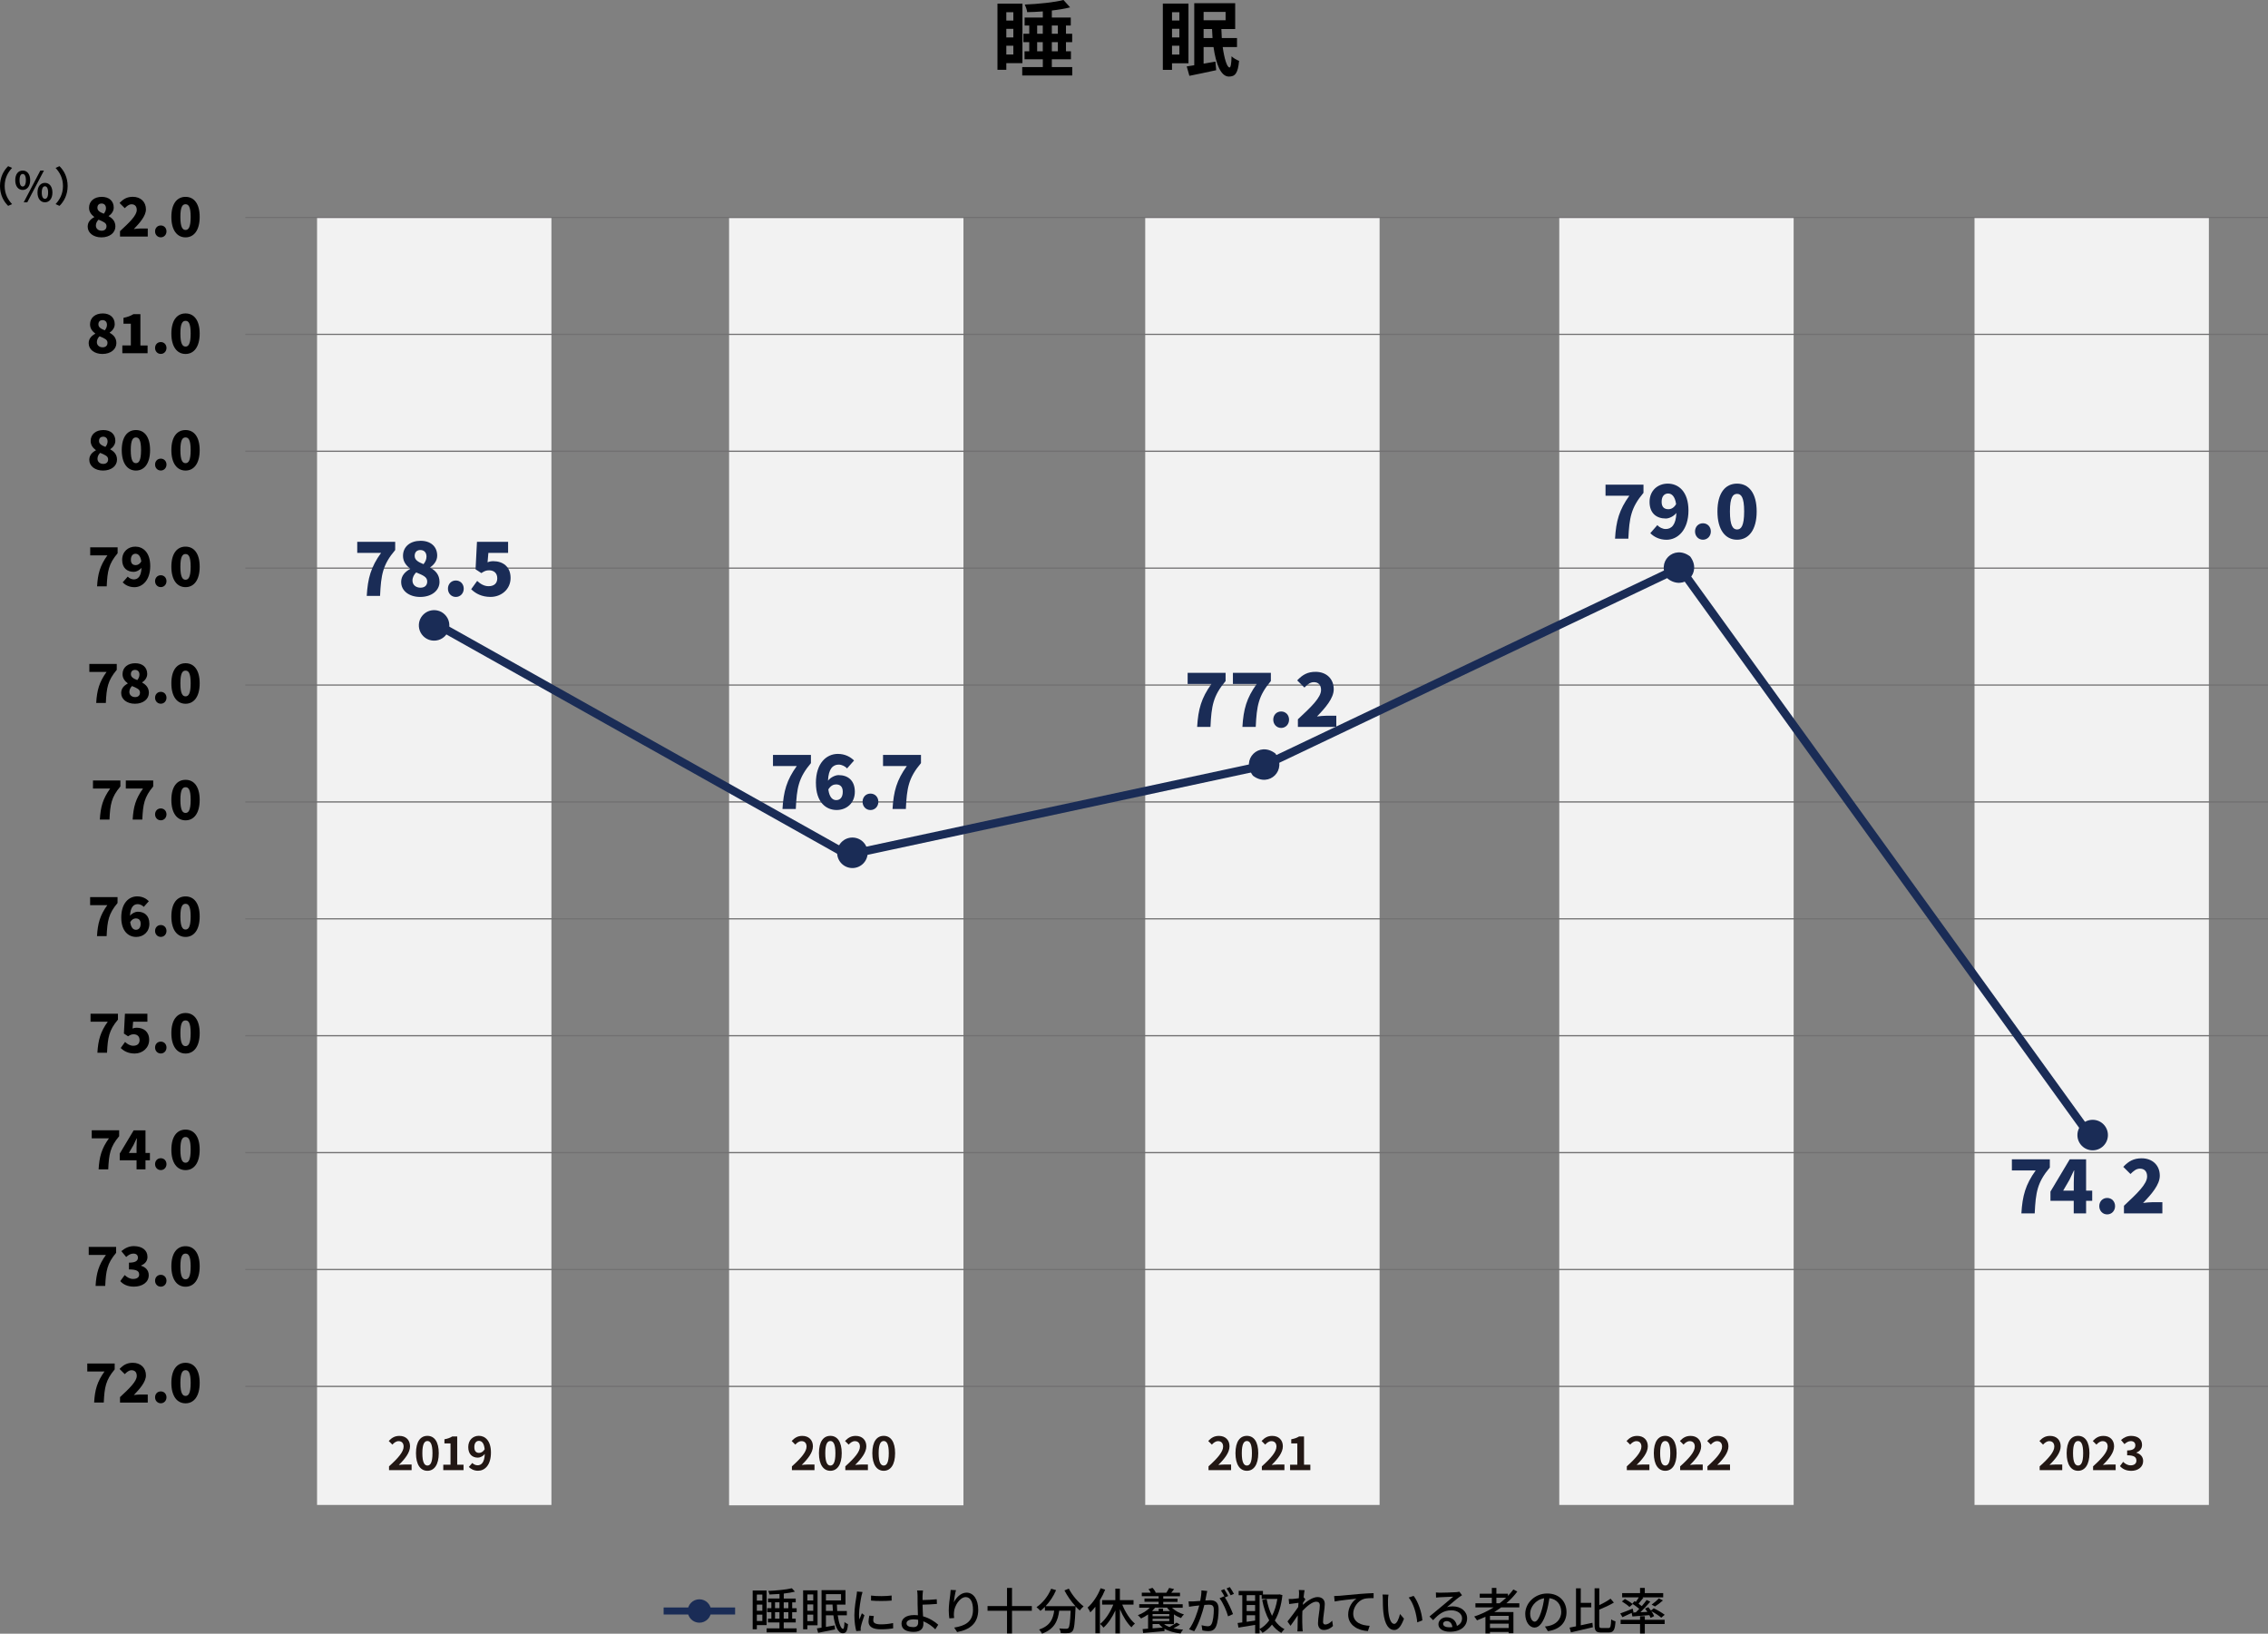 <?xml version="1.0" encoding="UTF-8"?><svg id="_レイヤー_2" xmlns="http://www.w3.org/2000/svg" viewBox="0 0 548.59 395.13"><rect x="0" y="0" width="548.59" height="395.13" fill="#808080" stroke="none"/><defs><style>.cls-1{stroke:#1a2c56;stroke-linecap:round;stroke-width:2px;}.cls-1,.cls-2{fill:none;stroke-linejoin:round;}.cls-3{fill:#1a2c56;}.cls-4{fill:#221714;}.cls-5{fill:#f2f2f2;}.cls-2{stroke:#717071;stroke-width:.3px;}</style></defs><g id="_レイヤー_1-2"><rect class="cls-5" x="477.6" y="52.59" width="56.69" height="311.4"/><rect class="cls-5" x="76.69" y="52.59" width="56.69" height="311.4"/><rect class="cls-5" x="176.35" y="52.68" width="56.69" height="311.4"/><rect class="cls-5" x="277.01" y="52.59" width="56.69" height="311.4"/><rect class="cls-5" x="377.16" y="52.59" width="56.69" height="311.4"/><line class="cls-2" x1="59.34" y1="335.32" x2="548.59" y2="335.32"/><line class="cls-2" x1="59.34" y1="307.05" x2="548.59" y2="307.05"/><line class="cls-2" x1="59.34" y1="278.78" x2="548.59" y2="278.78"/><line class="cls-2" x1="59.34" y1="250.5" x2="548.59" y2="250.5"/><line class="cls-2" x1="59.34" y1="222.23" x2="548.59" y2="222.23"/><line class="cls-2" x1="59.34" y1="193.96" x2="548.59" y2="193.96"/><line class="cls-2" x1="59.34" y1="165.69" x2="548.59" y2="165.69"/><line class="cls-2" x1="59.34" y1="137.41" x2="548.59" y2="137.41"/><line class="cls-2" x1="59.34" y1="109.14" x2="548.59" y2="109.14"/><line class="cls-2" x1="59.34" y1="80.87" x2="548.59" y2="80.87"/><line class="cls-2" x1="59.34" y1="52.59" x2="548.59" y2="52.59"/><path class="cls-3" d="M108.62,150.54c.49,2.6-1.74,4.83-4.34,4.34-1.44-.27-2.62-1.45-2.9-2.9-.49-2.6,1.74-4.83,4.34-4.34,1.44.27,2.62,1.45,2.9,2.9Z"/><circle class="cls-3" cx="206.18" cy="206.26" r="3.69"/><circle class="cls-3" cx="506.18" cy="274.53" r="3.69"/><path class="cls-3" d="M408.81,134.58c3,3.94-1.45,8.4-5.4,5.4-3-3.94,1.45-8.4,5.4-5.4Z"/><path class="cls-3" d="M308.47,182.22c3,3.94-1.45,8.4-5.4,5.4-3-3.94,1.45-8.4,5.4-5.4Z"/><path class="cls-1" d="M305.77,185.13l100.51-47.85,99.66,137.99M206.47,206.46l99.31-21.33M106.46,151.46l98.02,55"/></g><g id="_レイヤー_2-2"><path class="cls-4" d="M94.11,354.64c2.21-1.98,3.52-3.51,3.52-4.76,0-.83-.45-1.32-1.22-1.32-.59,0-1.09.38-1.5.84l-.88-.88c.75-.79,1.47-1.23,2.59-1.23,1.54,0,2.56.99,2.56,2.51s-1.22,3.06-2.71,4.51c.41-.04.95-.09,1.32-.09h1.77v1.36h-5.46v-.94Z"/><path class="cls-4" d="M100.62,351.47c0-2.82,1.1-4.19,2.76-4.19s2.75,1.39,2.75,4.19-1.1,4.26-2.75,4.26-2.76-1.45-2.76-4.26ZM104.61,351.47c0-2.28-.53-2.94-1.22-2.94s-1.23.66-1.23,2.94.53,2.99,1.23,2.99,1.22-.7,1.22-2.99Z"/><path class="cls-4" d="M107.22,354.26h1.75v-5.15h-1.47v-1c.81-.15,1.38-.36,1.89-.68h1.2v6.83h1.53v1.31h-4.9v-1.31Z"/><path class="cls-4" d="M114.23,353.83c.3.32.8.57,1.29.57.91,0,1.67-.69,1.74-2.74-.42.55-1.11.89-1.67.89-1.35,0-2.33-.84-2.33-2.56s1.17-2.72,2.56-2.72c1.54,0,2.93,1.21,2.93,4.04,0,3.08-1.51,4.41-3.12,4.41-1.01,0-1.75-.43-2.23-.92l.85-.97ZM117.23,350.53c-.14-1.49-.7-2.04-1.4-2.04-.61,0-1.1.5-1.1,1.5s.45,1.41,1.16,1.41c.44,0,.95-.24,1.34-.87Z"/><path class="cls-4" d="M191.57,354.64c2.21-1.98,3.52-3.51,3.52-4.76,0-.83-.45-1.32-1.22-1.32-.59,0-1.09.38-1.5.84l-.88-.88c.75-.79,1.47-1.23,2.58-1.23,1.54,0,2.56.99,2.56,2.51s-1.22,3.06-2.71,4.51c.41-.04.95-.09,1.32-.09h1.77v1.36h-5.46v-.94Z"/><path class="cls-4" d="M198.09,351.47c0-2.82,1.1-4.19,2.76-4.19s2.75,1.39,2.75,4.19-1.1,4.26-2.75,4.26-2.76-1.45-2.76-4.26ZM202.07,351.47c0-2.28-.53-2.94-1.22-2.94s-1.23.66-1.23,2.94.53,2.99,1.23,2.99,1.22-.7,1.22-2.99Z"/><path class="cls-4" d="M204.48,354.64c2.21-1.98,3.52-3.51,3.52-4.76,0-.83-.45-1.32-1.22-1.32-.59,0-1.09.38-1.5.84l-.88-.88c.75-.79,1.47-1.23,2.59-1.23,1.54,0,2.56.99,2.56,2.51s-1.22,3.06-2.71,4.51c.41-.04.95-.09,1.32-.09h1.77v1.36h-5.46v-.94Z"/><path class="cls-4" d="M211,351.47c0-2.82,1.1-4.19,2.76-4.19s2.75,1.39,2.75,4.19-1.1,4.26-2.75,4.26-2.76-1.45-2.76-4.26ZM214.98,351.47c0-2.28-.53-2.94-1.22-2.94s-1.23.66-1.23,2.94.53,2.99,1.23,2.99,1.22-.7,1.22-2.99Z"/><path class="cls-4" d="M393.51,354.64c2.21-1.98,3.52-3.51,3.52-4.76,0-.83-.45-1.32-1.22-1.32-.59,0-1.09.38-1.5.84l-.88-.88c.75-.79,1.47-1.23,2.59-1.23,1.54,0,2.56.99,2.56,2.51s-1.22,3.06-2.71,4.51c.41-.04.95-.09,1.32-.09h1.77v1.36h-5.46v-.94Z"/><path class="cls-4" d="M400.03,351.47c0-2.82,1.1-4.19,2.76-4.19s2.75,1.39,2.75,4.19-1.1,4.26-2.75,4.26-2.76-1.45-2.76-4.26ZM404.01,351.47c0-2.28-.53-2.94-1.22-2.94s-1.23.66-1.23,2.94.53,2.99,1.23,2.99,1.22-.7,1.22-2.99Z"/><path class="cls-4" d="M406.42,354.64c2.21-1.98,3.52-3.51,3.52-4.76,0-.83-.45-1.32-1.22-1.32-.59,0-1.09.38-1.5.84l-.88-.88c.75-.79,1.47-1.23,2.58-1.23,1.54,0,2.56.99,2.56,2.51s-1.22,3.06-2.71,4.51c.41-.04.95-.09,1.32-.09h1.77v1.36h-5.46v-.94Z"/><path class="cls-4" d="M413.02,354.64c2.21-1.98,3.52-3.51,3.52-4.76,0-.83-.45-1.32-1.22-1.32-.59,0-1.09.38-1.5.84l-.88-.88c.75-.79,1.47-1.23,2.58-1.23,1.54,0,2.56.99,2.56,2.51s-1.22,3.06-2.71,4.51c.41-.04.95-.09,1.32-.09h1.77v1.36h-5.46v-.94Z"/><path class="cls-4" d="M493.38,354.64c2.21-1.98,3.52-3.51,3.52-4.76,0-.83-.45-1.32-1.22-1.32-.59,0-1.09.38-1.5.84l-.88-.88c.75-.79,1.47-1.23,2.58-1.23,1.54,0,2.56.99,2.56,2.51s-1.22,3.06-2.71,4.51c.41-.04.95-.09,1.32-.09h1.77v1.36h-5.46v-.94Z"/><path class="cls-4" d="M499.89,351.47c0-2.82,1.1-4.19,2.76-4.19s2.75,1.39,2.75,4.19-1.1,4.26-2.75,4.26-2.76-1.45-2.76-4.26ZM503.88,351.47c0-2.28-.53-2.94-1.22-2.94s-1.23.66-1.23,2.94.53,2.99,1.23,2.99,1.22-.7,1.22-2.99Z"/><path class="cls-4" d="M506.29,354.64c2.21-1.98,3.52-3.51,3.52-4.76,0-.83-.45-1.32-1.22-1.32-.59,0-1.09.38-1.5.84l-.88-.88c.75-.79,1.47-1.23,2.59-1.23,1.54,0,2.56.99,2.56,2.51s-1.22,3.06-2.71,4.51c.41-.04.95-.09,1.32-.09h1.77v1.36h-5.46v-.94Z"/><path class="cls-4" d="M512.79,354.59l.76-1.02c.48.47,1.08.84,1.82.84.83,0,1.39-.41,1.39-1.13,0-.8-.47-1.3-2.24-1.3v-1.17c1.5,0,1.98-.52,1.98-1.24,0-.64-.4-1.01-1.09-1.02-.58.01-1.06.29-1.54.73l-.83-.99c.7-.62,1.49-1,2.44-1,1.57,0,2.64.77,2.64,2.17,0,.88-.5,1.52-1.36,1.86v.05c.92.25,1.63.94,1.63,2,0,1.5-1.31,2.37-2.86,2.37-1.29,0-2.16-.48-2.73-1.13Z"/><path class="cls-4" d="M292.33,354.64c2.21-1.98,3.52-3.51,3.52-4.76,0-.83-.45-1.32-1.22-1.32-.59,0-1.09.38-1.5.84l-.88-.88c.75-.79,1.47-1.23,2.59-1.23,1.54,0,2.56.99,2.56,2.51s-1.22,3.06-2.71,4.51c.41-.04.95-.09,1.32-.09h1.77v1.36h-5.46v-.94Z"/><path class="cls-4" d="M298.84,351.47c0-2.82,1.1-4.19,2.76-4.19s2.75,1.39,2.75,4.19-1.1,4.26-2.75,4.26-2.76-1.45-2.76-4.26ZM302.82,351.47c0-2.28-.53-2.94-1.22-2.94s-1.23.66-1.23,2.94.53,2.99,1.23,2.99,1.22-.7,1.22-2.99Z"/><path class="cls-4" d="M305.23,354.64c2.21-1.98,3.52-3.51,3.52-4.76,0-.83-.45-1.32-1.22-1.32-.59,0-1.09.38-1.5.84l-.88-.88c.75-.79,1.47-1.23,2.59-1.23,1.54,0,2.56.99,2.56,2.51s-1.22,3.06-2.71,4.51c.41-.04.95-.09,1.32-.09h1.77v1.36h-5.46v-.94Z"/><path class="cls-4" d="M312.05,354.26h1.75v-5.15h-1.47v-1c.81-.15,1.38-.36,1.89-.68h1.2v6.83h1.53v1.31h-4.9v-1.31Z"/><path d="M183.07,393.05v1.01h-1.01v-9.38h3.37v8.37h-2.36ZM183.07,385.66v1.47h1.33v-1.47h-1.33ZM183.07,389.59h1.33v-1.5h-1.33v1.5ZM184.4,392.06v-1.54h-1.33v1.54h1.33ZM191.61,389.93v1.56h.86v.92h-2.9v1.43h3.12v.97h-7.26v-.97h3.11v-1.43h-2.78v-.92h.82v-1.56h-1.01v-.97h1.01v-1.42h-.8v-.92h2.77v-1.1c-.83.06-1.66.11-2.43.13-.04-.24-.16-.63-.29-.86,2.01-.1,4.35-.32,5.7-.65l.75.82c-.77.19-1.7.35-2.7.46v1.21h2.89v.92h-.85v1.42h1.08v.97h-1.08ZM187.47,388.96h1.07v-1.42h-1.07v1.42ZM188.54,391.49v-1.56h-1.07v1.56h1.07ZM189.57,387.55v1.42h1.12v-1.42h-1.12ZM190.69,389.93h-1.12v1.56h1.12v-1.56Z"/><path d="M195.29,393.1v.96h-1.03v-9.42h3.49v8.46h-2.46ZM195.29,385.63v1.47h1.42v-1.47h-1.42ZM195.29,389.59h1.42v-1.54h-1.42v1.54ZM196.71,392.09v-1.56h-1.42v1.56h1.42ZM202.63,390.67c.28,1.96.78,3.3,1.28,3.3.22,0,.31-.55.35-1.68.22.23.59.42.86.53-.14,1.75-.5,2.2-1.29,2.2-1.15-.01-1.91-1.82-2.25-4.34h-1.8v2.81c.67-.12,1.39-.24,2.1-.37l.1.97c-1.43.3-2.94.61-4.08.83l-.31-1.07c.34-.05.71-.11,1.13-.18v-9.07h5.79v3.5h-2.08c.01.53.05,1.04.08,1.54h2.33v1.04h-2.21ZM199.78,385.57v1.52h3.65v-1.52h-3.65ZM201.47,389.62c-.05-.49-.08-1.01-.1-1.54h-1.59v1.54h1.69Z"/><path d="M208.63,385.05c-.08.23-.2.7-.25.91-.2.97-.59,3.2-.59,4.47,0,.42.02.82.08,1.25.18-.48.42-1.06.6-1.49l.62.48c-.32.9-.74,2.17-.85,2.77-.04.16-.07.41-.06.54,0,.12.01.3.02.44l-1.08.07c-.24-.83-.46-2.23-.46-3.84,0-1.78.38-3.79.52-4.74.05-.3.1-.67.11-.98l1.33.11ZM211.37,390.86c-.1.41-.14.73-.14,1.05,0,.54.4.96,1.83.96,1.07,0,1.97-.1,2.96-.31l.02,1.27c-.74.14-1.73.24-3.01.24-2.01,0-2.95-.7-2.95-1.85,0-.47.1-.95.2-1.46l1.08.1ZM215.67,385.9v1.22c-1.36.13-3.6.14-4.98,0v-1.21c1.36.2,3.74.16,4.98-.01Z"/><path d="M226.22,394.06c-.73-.73-1.73-1.46-2.88-1.93.01.25.01.47.01.64,0,1.01-.58,1.92-2.34,1.92-1.66,0-2.95-.54-2.95-2,0-1.15,1-2.07,3.09-2.07.3,0,.59.02.88.05-.04-.94-.08-1.99-.08-2.66,0-.71-.01-1.56-.01-2.06-.01-.5-.05-1.02-.11-1.27h1.43c-.05.29-.08.86-.11,1.27-.01.3,0,.66,0,1.04.95-.01,2.4-.07,3.43-.19l.05,1.13c-1.04.1-2.52.16-3.48.18,0,.75.07,1.85.12,2.82,1.54.43,2.83,1.26,3.67,2.03l-.72,1.13ZM222.08,391.77c-.35-.07-.71-.11-1.08-.11-1.09,0-1.73.37-1.73.96,0,.62.64.92,1.63.92.83,0,1.19-.37,1.19-1.17,0-.16,0-.36-.01-.6Z"/><path d="M231.23,384.62c-.22.74-.44,2.18-.52,2.94.52-1.09,1.67-2.36,3.09-2.36,1.62,0,2.82,1.59,2.82,4.15,0,3.31-2.08,4.83-5.1,5.38l-.72-1.08c2.6-.41,4.55-1.37,4.55-4.31,0-1.85-.61-3.06-1.75-3.06-1.44,0-2.76,2.13-2.85,3.69-.05.4-.04.8.04,1.37l-1.16.08c-.06-.44-.14-1.14-.14-1.92,0-1.12.2-2.75.36-3.83.05-.4.08-.8.1-1.12l1.29.05Z"/><path d="M249.58,389.59h-4.79v5.48h-1.21v-5.48h-4.71v-1.15h4.71v-4.38h1.21v4.38h4.79v1.15Z"/><path d="M258.54,384.24c.77,1.56,2.28,3.32,3.57,4.28-.29.24-.72.68-.94,1-.32-.28-.67-.61-1.01-.98,0,.11,0,.36-.01.47-.16,3.63-.32,5.03-.73,5.49-.28.35-.55.43-.98.49-.41.05-1.14.04-1.86,0-.01-.34-.17-.8-.37-1.13.73.07,1.42.08,1.69.08.24,0,.38-.04.52-.17.28-.29.43-1.42.55-4.2h-2.77c-.3,2.33-1.07,4.43-4.15,5.55-.12-.29-.46-.77-.71-1,2.76-.91,3.39-2.66,3.65-4.56h-2.24v-.92c-.35.36-.72.68-1.09.97-.2-.24-.68-.68-.95-.89,1.49-1.01,2.81-2.65,3.55-4.47l1.19.35c-.62,1.45-1.52,2.79-2.54,3.87h7.22c-1-1.09-1.98-2.48-2.66-3.81l1.08-.43Z"/><path d="M267.32,384.48c-.35.86-.78,1.73-1.27,2.54v8.01h-1.1v-6.42c-.38.5-.8.96-1.22,1.36-.12-.28-.46-.89-.66-1.15,1.27-1.12,2.45-2.87,3.15-4.69l1.1.35ZM271.46,388.11c.72,1.8,1.87,3.6,3.06,4.58-.28.22-.65.6-.84.9-1.07-1.01-2.05-2.64-2.79-4.38v5.85h-1.1v-5.55c-.77,1.67-1.77,3.17-2.87,4.15-.18-.28-.58-.67-.83-.89,1.27-.98,2.46-2.82,3.19-4.67h-2.7v-1.09h3.2v-2.78h1.1v2.78h3.3v1.09h-2.72Z"/><path d="M281.53,392.79c.36.29.82.53,1.34.73.6-.32,1.28-.74,1.72-1.07l.83.48c-.48.31-1.06.62-1.57.88.7.17,1.48.28,2.32.34-.22.22-.48.65-.61.93-1.54-.18-2.87-.54-3.89-1.16v.58c-1.86.19-3.79.36-5.17.47l-.12-.96c.38-.02.83-.06,1.32-.1v-3.43c-.54.38-1.13.71-1.7.97-.17-.2-.54-.62-.77-.8,1.09-.41,2.15-1.04,2.88-1.81h-2.55v-.85h4.69v-.58h-3.42v-.79h3.42v-.56h-4.07v-.85h2.17c-.14-.28-.36-.6-.56-.85l.97-.32c.32.32.65.8.79,1.14l-.1.04h2.67c.22-.34.52-.84.67-1.16l1.21.28c-.23.32-.48.62-.7.89h2.12v.85h-4.05v.56h3.45v.79h-3.45v.58h4.7v.85h-2.58c.74.72,1.8,1.31,2.89,1.61-.24.2-.56.6-.71.88-.6-.22-1.19-.52-1.71-.89v2.36h-2.43ZM279.41,388.83c-.23.29-.47.56-.74.83h1.59v-.59h1.06v.59h1.7c-.28-.26-.52-.54-.72-.83h-2.89ZM278.79,390.91h4.04v-.53h-4.04v.53ZM282.83,392.07v-.55h-4.04v.55h4.04ZM281.25,393.65c-.35-.25-.65-.54-.9-.86h-1.56v1.04l2.46-.18Z"/><path d="M292.01,384.81c-.06.25-.13.55-.18.82-.06.36-.17.94-.28,1.47.48-.04.91-.06,1.19-.06,1.14,0,2.02.48,2.02,2.13,0,1.4-.18,3.29-.67,4.31-.4.8-1.01,1.03-1.83,1.03-.46,0-1.02-.08-1.42-.18l-.2-1.25c.49.14,1.14.25,1.46.25.42,0,.76-.11.97-.56.36-.74.53-2.23.53-3.47,0-1.02-.46-1.19-1.21-1.19-.24,0-.64.02-1.08.06-.43,1.75-1.27,4.47-2.45,6.37l-1.24-.49c1.19-1.58,2.04-4.14,2.46-5.75-.54.06-1.02.11-1.29.14-.31.04-.84.11-1.18.17l-.12-1.29c.41.02.74.01,1.15,0,.38-.01,1.02-.06,1.68-.12.17-.88.29-1.78.29-2.54l1.4.14ZM296.28,386.36c.72,1.08,1.6,3,1.96,4.02l-1.19.56c-.34-1.27-1.24-3.36-2.07-4.37l1.12-.49c.06.08.12.17.19.26-.24-.48-.62-1.2-.96-1.66l.78-.32c.3.43.73,1.19.97,1.66l-.79.34ZM297.67,385.84c-.25-.52-.64-1.2-.98-1.66l.78-.32c.31.44.77,1.2,1,1.64l-.79.34Z"/><path d="M310.19,385.8c-.28,2.58-.91,4.59-1.83,6.14.62.89,1.39,1.61,2.33,2.1-.25.22-.61.64-.77.91-.89-.52-1.63-1.19-2.25-2.01-.65.83-1.43,1.48-2.29,1.99-.16-.26-.46-.65-.7-.86v.98h-1.08v-2.05c-1.45.24-2.93.48-4.04.66l-.2-1.12c.34-.04.71-.1,1.13-.14v-6.58h-.88v-1.03h5.88v.86h3.8l.19-.04.72.19ZM301.54,385.81v1.39h2.05v-1.39h-2.05ZM301.54,389.66h2.05v-1.46h-2.05v1.46ZM303.59,391.96v-1.29h-2.05v1.58l2.05-.29ZM304.67,394c.89-.47,1.67-1.17,2.33-2.09-.78-1.38-1.32-3.05-1.7-4.93l1.08-.22c.28,1.49.7,2.87,1.3,4.05.6-1.14,1.04-2.52,1.29-4.09h-3.8v-.92h-.49v8.19Z"/><path d="M322.41,393.28c-.6.59-1.33.95-2.21.95-.83,0-1.4-.58-1.4-1.63,0-1.31.44-3.17.44-4.29,0-.64-.32-.92-.89-.92-.92,0-2.29,1.12-3.32,2.23-.02.42-.04.83-.04,1.2,0,1.03-.01,1.88.05,2.96.01.22.05.56.07.8h-1.29c.01-.2.04-.59.04-.78.01-1.1.02-1.79.05-3.11-.55.82-1.25,1.85-1.75,2.53l-.74-1.04c.66-.83,1.96-2.54,2.59-3.5.02-.34.05-.68.07-1.02-.55.07-1.54.2-2.25.3l-.12-1.22c.3.01.55,0,.89-.01.37-.02,1-.1,1.56-.18.04-.52.06-.9.06-1.03,0-.3,0-.64-.06-.96l1.4.05c-.06.3-.16.94-.24,1.7l.42.5c-.16.22-.37.55-.56.85-.01.17-.02.32-.04.49.92-.84,2.38-1.88,3.54-1.88s1.76.68,1.76,1.67c0,1.2-.42,3.12-.42,4.33,0,.37.17.64.54.64.53,0,1.14-.35,1.68-.92l.18,1.31Z"/><path d="M323.81,385.98c.88-.07,2.99-.28,5.17-.47,1.27-.1,2.46-.17,3.27-.19v1.2c-.66,0-1.68.01-2.3.18-1.58.47-2.63,2.16-2.63,3.56,0,2.16,2.01,2.88,3.98,2.96l-.43,1.28c-2.33-.12-4.77-1.37-4.77-3.99,0-1.79,1.04-3.23,2.01-3.85-1.04.12-3.96.41-5.28.68l-.13-1.31c.47-.01.88-.04,1.1-.06Z"/><path d="M335.73,386.97c-.01.74,0,1.75.08,2.67.18,1.87.66,3.12,1.45,3.12.6,0,1.12-1.29,1.38-2.39l.96,1.12c-.76,2.04-1.49,2.75-2.36,2.75-1.2,0-2.3-1.15-2.63-4.28-.12-1.04-.13-2.46-.13-3.18,0-.3-.01-.79-.08-1.12l1.45.02c-.06.35-.12.96-.12,1.28ZM344.05,391.91l-1.24.48c-.19-2.04-.88-4.59-2.07-6.01l1.19-.4c1.09,1.38,1.97,3.99,2.12,5.92Z"/><path d="M353.62,385.84c-.24.16-.52.34-.73.49-.61.43-2.05,1.69-2.89,2.39.48-.16.94-.2,1.4-.2,1.99,0,3.47,1.22,3.47,2.88,0,1.91-1.52,3.26-4.19,3.26-1.64,0-2.75-.74-2.75-1.81,0-.88.8-1.69,1.97-1.69,1.48,0,2.33.95,2.5,2.09.8-.36,1.25-1,1.25-1.86,0-1.12-1.13-1.91-2.58-1.91-1.89,0-3.02.89-4.42,2.38l-.88-.89c.92-.76,2.41-2,3.11-2.58.66-.55,2.03-1.69,2.63-2.21-.62.02-2.65.11-3.27.14-.3.02-.61.05-.88.08l-.04-1.24c.3.04.66.06.95.06.62,0,3.31-.07,3.96-.13.41-.05.62-.07.76-.12l.65.86ZM351.31,393.53c-.1-.88-.61-1.45-1.4-1.45-.49,0-.85.29-.85.66,0,.52.61.84,1.42.84.3,0,.58-.01.84-.05Z"/><path d="M363.1,388.77c-.54.41-1.1.77-1.68,1.13h4.65v5.12h-1.15v-.32h-4.52v.37h-1.1v-4.03c-.67.31-1.36.6-2.04.86-.13-.25-.48-.7-.68-.92,1.66-.55,3.25-1.29,4.69-2.21h-4.39v-1h3.97v-1.34h-2.93v-.97h2.93v-1.4h1.1v1.4h2.79v.53c.48-.49.92-1.01,1.31-1.55l.96.5c-.76,1.03-1.66,1.97-2.65,2.83h3.14v1h-4.4ZM364.92,390.82h-4.52v1h4.52v-1ZM364.92,393.75v-1.05h-4.52v1.05h4.52ZM362.73,387.77c.56-.42,1.08-.88,1.57-1.34h-2.35v1.34h.78Z"/><path d="M373.69,393.39c.42-.04.77-.1,1.06-.17,1.52-.35,2.88-1.45,2.88-3.37,0-1.73-1.03-3.08-2.85-3.31-.17,1.07-.38,2.22-.71,3.33-.72,2.42-1.7,3.78-2.89,3.78s-2.25-1.33-2.25-3.31c0-2.64,2.34-4.93,5.31-4.93s4.67,1.99,4.67,4.49-1.59,4.21-4.5,4.62l-.71-1.13ZM372.85,389.62c.3-.94.53-2.02.65-3.06-2.13.35-3.38,2.21-3.38,3.67,0,1.37.61,1.99,1.09,1.99.52,0,1.09-.77,1.64-2.6Z"/><path d="M382.36,393.1c.91-.19,1.88-.41,2.82-.61l.11,1.08c-1.85.44-3.83.9-5.3,1.24l-.34-1.15c.46-.08.98-.19,1.56-.31v-9.19h1.15v3.51h2.54v1.09h-2.54v4.34ZM389.05,393.76c.52,0,.59-.42.67-2.1.28.22.73.41,1.04.49-.12,1.98-.43,2.69-1.62,2.69h-1.85c-1.26,0-1.59-.41-1.59-1.86v-8.83h1.14v4.07c1.03-.48,2.05-1.07,2.73-1.56l.8.95c-1.02.61-2.33,1.21-3.54,1.7v3.68c0,.67.08.77.6.77h1.61Z"/><path d="M394.69,390.1c-.78.37-1.58.74-2.24,1.04l-.54-.91c.76-.25,1.89-.71,3-1.16l.2.84-.2.1.76-.04c.26-.25.55-.54.84-.84-.47-.41-1.14-.9-1.69-1.26l.54-.62c.11.06.2.12.32.19.25-.35.52-.75.72-1.1h-4.03v-1.02h4.33v-1.26h1.15v1.26h4.45v1.02h-5.05l.25.1c-.37.49-.8,1.02-1.16,1.44.28.19.55.4.78.58.44-.52.86-1.03,1.17-1.49l.89.41c-.71.83-1.57,1.77-2.39,2.55l1.69-.08c-.18-.28-.38-.55-.58-.79l.8-.35c.2.25.43.53.64.82l.68-.55c.89.43,2.04,1.1,2.64,1.58l-.83.7c-.5-.46-1.54-1.12-2.4-1.57.3.42.55.85.68,1.19l-.85.42c-.07-.19-.18-.41-.31-.65-1.49.12-2.96.23-4.11.31l-.16-.84ZM397.85,391.76h4.8v1.03h-4.8v2.29h-1.15v-2.29h-4.7v-1.03h4.7v-.86h1.15v.86ZM393.04,386.73c.65.34,1.48.88,1.88,1.26l-.78.67c-.38-.38-1.2-.95-1.83-1.33l.73-.6ZM399.5,388.1c.56-.4,1.32-1.04,1.74-1.51l1,.49c-.6.55-1.34,1.1-1.92,1.46l-.82-.44Z"/><rect class="cls-3" x="160.52" y="388.79" width="17.29" height="1.7"/><circle class="cls-3" cx="169.17" cy="389.64" r="2.83"/><path class="cls-3" d="M92.17,133.73h-5.76v-2.68h9.18v1.98c-3.03,3.58-3.42,6-3.66,11.09h-3.22c.25-4.27,1.01-6.99,3.46-10.39Z"/><path class="cls-3" d="M97.03,140.79c0-1.57.97-2.52,2.2-3.19v-.07c-1.03-.77-1.75-1.73-1.75-3.08,0-2.27,1.78-3.65,4.25-3.65s4.02,1.4,4.02,3.6c0,1.22-.79,2.21-1.69,2.81v.09c1.26.68,2.25,1.69,2.25,3.44,0,2.07-1.87,3.64-4.68,3.64-2.63,0-4.59-1.46-4.59-3.58ZM103.33,140.61c0-1.08-1.04-1.48-2.66-2.16-.52.49-.9,1.21-.9,1.96,0,1.1.88,1.73,1.93,1.73.94,0,1.64-.47,1.64-1.53ZM103.16,134.61c0-.97-.56-1.58-1.49-1.58-.74,0-1.37.43-1.37,1.42s.85,1.48,2.14,2c.47-.59.72-1.19.72-1.84Z"/><path class="cls-3" d="M108.35,142.38c0-1.12.79-1.98,1.91-1.98s1.91.86,1.91,1.98-.81,2-1.91,2-1.91-.88-1.91-2Z"/><path class="cls-3" d="M113.96,142.52l1.46-2.02c.76.72,1.69,1.28,2.75,1.28,1.3,0,2.11-.65,2.11-1.91s-.81-1.93-1.96-1.93c-.74,0-1.1.16-1.89.67l-1.4-.92.34-6.64h7.53v2.68h-4.77l-.2,2.27c.49-.2.88-.27,1.39-.27,2.27,0,4.18,1.28,4.18,4.05s-2.27,4.59-4.84,4.59c-2.14,0-3.62-.81-4.68-1.85Z"/><path class="cls-3" d="M394.11,119.9h-5.76v-2.68h9.18v1.98c-3.02,3.58-3.42,6-3.66,11.09h-3.22c.25-4.27,1.01-6.99,3.46-10.39Z"/><path class="cls-3" d="M399.19,128.94l1.69-1.93c.43.5,1.26.94,2.02.94,1.39,0,2.47-.97,2.59-3.89-.68.86-1.8,1.35-2.56,1.35-2.25,0-3.93-1.26-3.93-4.03s2.02-4.41,4.41-4.41c2.54,0,5,1.87,5,6.52s-2.56,7.06-5.31,7.06c-1.78,0-3.1-.76-3.92-1.6ZM403.57,123.16c.65,0,1.37-.36,1.85-1.24-.29-1.98-1.12-2.56-1.93-2.56s-1.57.56-1.57,2.02c0,1.35.72,1.78,1.64,1.78Z"/><path class="cls-3" d="M410,128.54c0-1.12.79-1.98,1.91-1.98s1.91.86,1.91,1.98-.81,2-1.91,2-1.91-.88-1.91-2Z"/><path class="cls-3" d="M415.42,123.7c0-4.47,1.91-6.73,4.75-6.73s4.74,2.29,4.74,6.73-1.91,6.84-4.74,6.84-4.75-2.38-4.75-6.84ZM421.88,123.7c0-3.53-.76-4.25-1.71-4.25s-1.73.72-1.73,4.25.77,4.36,1.73,4.36,1.71-.83,1.71-4.36Z"/><path class="cls-3" d="M192.73,185.27h-5.76v-2.68h9.18v1.98c-3.02,3.58-3.42,6-3.66,11.09h-3.22c.25-4.27,1.01-6.99,3.46-10.39Z"/><path class="cls-3" d="M197.35,189.4c0-4.83,2.56-7.06,5.31-7.06,1.78,0,3.08.76,3.92,1.6l-1.69,1.91c-.43-.49-1.26-.92-2.02-.92-1.37,0-2.47.97-2.59,3.89.68-.86,1.8-1.35,2.56-1.35,2.23,0,3.93,1.26,3.93,4.03s-2.02,4.41-4.41,4.41c-2.54,0-5-1.87-5-6.52ZM200.36,190.95c.27,2,1.1,2.57,1.91,2.57.86,0,1.58-.58,1.58-2.02,0-1.35-.74-1.78-1.64-1.78-.61,0-1.3.31-1.85,1.22Z"/><path class="cls-3" d="M208.64,193.92c0-1.12.79-1.98,1.91-1.98s1.91.86,1.91,1.98-.81,2-1.91,2-1.91-.88-1.91-2Z"/><path class="cls-3" d="M219.35,185.27h-5.76v-2.68h9.18v1.98c-3.02,3.58-3.42,6-3.66,11.09h-3.22c.25-4.27,1.01-6.99,3.46-10.39Z"/><path class="cls-3" d="M492.4,283.08h-5.76v-2.68h9.18v1.98c-3.03,3.58-3.42,6-3.66,11.09h-3.22c.25-4.27,1.01-6.99,3.46-10.39Z"/><path class="cls-3" d="M501.61,290.43h-5.64v-2.23l4.66-7.8h3.96v7.58h1.48v2.45h-1.48v3.04h-2.99v-3.04ZM501.61,287.98v-1.91c0-.85.07-2.14.11-2.99h-.07c-.34.76-.7,1.49-1.08,2.27l-1.53,2.63h2.58Z"/><path class="cls-3" d="M507.78,291.72c0-1.12.79-1.98,1.91-1.98s1.91.86,1.91,1.98-.81,2-1.91,2-1.91-.88-1.91-2Z"/><path class="cls-3" d="M513.75,291.63c3.24-3.03,5.6-5.26,5.6-7.09,0-1.24-.67-1.89-1.75-1.89-.92,0-1.62.65-2.27,1.3l-1.75-1.73c1.31-1.39,2.54-2.07,4.45-2.07,2.59,0,4.39,1.66,4.39,4.21,0,2.18-2.03,4.5-4.05,6.59.67-.09,1.58-.18,2.2-.18h2.47v2.7h-9.29v-1.84Z"/><path d="M243.41,15.28v1.6h-2.14V.88h6.04v14.4h-3.9ZM243.41,2.96v2.02h1.7v-2.02h-1.7ZM243.41,9.06h1.7v-2.08h-1.7v2.08ZM245.11,13.18v-2.12h-1.7v2.12h1.7ZM259.36,16.22v2.04h-12.1v-2.04h4.98v-1.88h-4.42v-1.94h1.14v-2.2h-1.42v-2.04h1.42v-1.98h-1.12v-1.94h4.4v-1.48c-1.28.1-2.58.16-3.78.18-.06-.52-.34-1.34-.58-1.84,3.32-.14,7.1-.52,9.36-1.1l1.6,1.78c-1.3.34-2.82.58-4.42.76v1.7h4.58v1.94h-1.16v1.98h1.5v2.04h-1.5v2.2h1.2v1.94h-4.62v1.88h4.94ZM250.87,8.16h1.36v-1.98h-1.36v1.98ZM252.23,12.4v-2.2h-1.36v2.2h1.36ZM254.42,6.18v1.98h1.46v-1.98h-1.46ZM255.88,10.2h-1.46v2.2h1.46v-2.2Z"/><path d="M283.49,15.3v1.6h-2.22V.86h6.2v14.44h-3.98ZM283.49,2.96v2h1.78v-2h-1.78ZM283.49,9.06h1.78v-2.1h-1.78v2.1ZM285.27,13.2v-2.14h-1.78v2.14h1.78ZM295.75,11.38c.4,2.88,1.06,4.94,1.66,4.94.28,0,.44-.92.48-2.7.48.44,1.24.9,1.82,1.1-.28,3.1-1,3.8-2.48,3.8-1.94-.02-3.12-3.04-3.7-7.14h-2.4v4.02c.92-.16,1.9-.32,2.86-.5l.18,2.08c-2.24.5-4.62.98-6.48,1.36l-.64-2.28c.54-.08,1.16-.18,1.82-.28V.78h9.9v6.24h-3.34c.02.74.06,1.48.1,2.18h3.68v2.18h-3.46ZM291.13,2.88v2.02h5.32v-2.02h-5.32ZM293.29,9.2c-.04-.72-.1-1.44-.12-2.18h-2.04v2.18h2.16Z"/><path class="cls-3" d="M293.03,165.42h-5.76v-2.68h9.18v1.98c-3.02,3.58-3.42,6-3.66,11.09h-3.22c.25-4.27,1.01-6.99,3.46-10.39Z"/><path class="cls-3" d="M303.98,165.42h-5.76v-2.68h9.18v1.98c-3.02,3.58-3.42,6-3.66,11.09h-3.22c.25-4.27,1.01-6.99,3.46-10.39Z"/><path class="cls-3" d="M307.98,174.06c0-1.12.79-1.98,1.91-1.98s1.91.86,1.91,1.98-.81,2-1.91,2-1.91-.88-1.91-2Z"/><path class="cls-3" d="M313.94,173.97c3.24-3.02,5.6-5.26,5.6-7.09,0-1.24-.67-1.89-1.75-1.89-.92,0-1.62.65-2.27,1.3l-1.75-1.73c1.31-1.39,2.54-2.07,4.45-2.07,2.59,0,4.39,1.66,4.39,4.21,0,2.18-2.03,4.5-4.05,6.59.67-.09,1.58-.18,2.2-.18h2.47v2.7h-9.29v-1.84Z"/><path d="M21.21,54.82c0-1.13.7-1.82,1.59-2.3v-.05c-.74-.56-1.26-1.25-1.26-2.22,0-1.64,1.29-2.64,3.07-2.64s2.9,1.01,2.9,2.6c0,.88-.57,1.6-1.22,2.03v.06c.91.49,1.62,1.22,1.62,2.48,0,1.49-1.35,2.63-3.38,2.63-1.9,0-3.32-1.05-3.32-2.59ZM25.76,54.69c0-.78-.75-1.07-1.92-1.56-.38.35-.65.87-.65,1.42,0,.79.64,1.25,1.39,1.25.68,0,1.18-.34,1.18-1.1ZM25.63,50.36c0-.7-.4-1.14-1.08-1.14-.53,0-.99.31-.99,1.03s.61,1.07,1.55,1.44c.34-.43.52-.86.52-1.33Z"/><path d="M29.04,55.9c2.34-2.18,4.04-3.8,4.04-5.12,0-.9-.48-1.37-1.26-1.37-.66,0-1.17.47-1.64.94l-1.26-1.25c.95-1,1.83-1.5,3.21-1.5,1.87,0,3.17,1.2,3.17,3.04,0,1.57-1.47,3.25-2.93,4.76.48-.07,1.14-.13,1.59-.13h1.78v1.95h-6.71v-1.33Z"/><path d="M37.51,55.96c0-.81.57-1.43,1.38-1.43s1.38.62,1.38,1.43-.58,1.44-1.38,1.44-1.38-.64-1.38-1.44Z"/><path d="M41.45,52.47c0-3.22,1.38-4.86,3.43-4.86s3.42,1.65,3.42,4.86-1.38,4.94-3.42,4.94-3.43-1.72-3.43-4.94ZM46.12,52.47c0-2.55-.55-3.07-1.24-3.07s-1.25.52-1.25,3.07.56,3.15,1.25,3.15,1.24-.6,1.24-3.15Z"/><path d="M21.45,83.02c0-1.13.7-1.82,1.59-2.3v-.05c-.74-.56-1.26-1.25-1.26-2.22,0-1.64,1.29-2.64,3.07-2.64s2.9,1.01,2.9,2.6c0,.88-.57,1.6-1.22,2.03v.06c.91.49,1.62,1.22,1.62,2.48,0,1.49-1.35,2.63-3.38,2.63-1.9,0-3.32-1.05-3.32-2.59ZM26,82.89c0-.78-.75-1.07-1.92-1.56-.38.35-.65.87-.65,1.42,0,.79.64,1.25,1.39,1.25.68,0,1.18-.34,1.18-1.1ZM25.87,78.56c0-.7-.4-1.14-1.08-1.14-.53,0-.99.31-.99,1.03s.61,1.07,1.55,1.44c.34-.43.52-.86.52-1.33Z"/><path d="M29.6,83.55h2.05v-5.25h-1.78v-1.43c1.04-.21,1.72-.47,2.39-.88h1.7v7.57h1.74v1.87h-6.11v-1.87Z"/><path d="M37.51,84.16c0-.81.57-1.43,1.38-1.43s1.38.62,1.38,1.43-.58,1.44-1.38,1.44-1.38-.64-1.38-1.44Z"/><path d="M41.45,80.67c0-3.22,1.38-4.86,3.43-4.86s3.42,1.65,3.42,4.86-1.38,4.94-3.42,4.94-3.43-1.72-3.43-4.94ZM46.12,80.67c0-2.55-.55-3.07-1.24-3.07s-1.25.52-1.25,3.07.56,3.15,1.25,3.15,1.24-.6,1.24-3.15Z"/><path d="M21.6,111.22c0-1.13.7-1.82,1.59-2.3v-.05c-.74-.56-1.26-1.25-1.26-2.22,0-1.64,1.29-2.64,3.07-2.64s2.9,1.01,2.9,2.6c0,.88-.57,1.6-1.22,2.03v.06c.91.49,1.62,1.22,1.62,2.48,0,1.5-1.35,2.63-3.38,2.63-1.9,0-3.32-1.05-3.32-2.59ZM26.15,111.09c0-.78-.75-1.07-1.92-1.56-.38.35-.65.87-.65,1.42,0,.79.64,1.25,1.39,1.25.68,0,1.18-.34,1.18-1.1ZM26.02,106.76c0-.7-.4-1.14-1.08-1.14-.53,0-.99.31-.99,1.03s.61,1.07,1.55,1.44c.34-.43.52-.86.52-1.33Z"/><path d="M29.45,108.87c0-3.22,1.38-4.86,3.43-4.86s3.42,1.65,3.42,4.86-1.38,4.94-3.42,4.94-3.43-1.72-3.43-4.94ZM34.12,108.87c0-2.55-.55-3.07-1.24-3.07s-1.25.52-1.25,3.07.56,3.15,1.25,3.15,1.24-.6,1.24-3.15Z"/><path d="M37.51,112.36c0-.81.57-1.43,1.38-1.43s1.38.62,1.38,1.43-.58,1.44-1.38,1.44-1.38-.64-1.38-1.44Z"/><path d="M41.45,108.87c0-3.22,1.38-4.86,3.43-4.86s3.42,1.65,3.42,4.86-1.38,4.94-3.42,4.94-3.43-1.72-3.43-4.94ZM46.12,108.87c0-2.55-.55-3.07-1.24-3.07s-1.25.52-1.25,3.07.56,3.15,1.25,3.15,1.24-.6,1.24-3.15Z"/><path d="M25.98,134.32h-4.16v-1.94h6.63v1.43c-2.18,2.59-2.47,4.33-2.64,8.01h-2.33c.18-3.08.73-5.04,2.5-7.5Z"/><path d="M29.68,140.85l1.22-1.39c.31.36.91.68,1.46.68,1,0,1.78-.7,1.87-2.81-.49.62-1.3.98-1.85.98-1.62,0-2.83-.91-2.83-2.91s1.46-3.19,3.18-3.19c1.83,0,3.61,1.35,3.61,4.71s-1.85,5.1-3.83,5.1c-1.29,0-2.24-.55-2.83-1.16ZM32.84,136.68c.47,0,.99-.26,1.34-.9-.21-1.43-.81-1.85-1.39-1.85s-1.13.4-1.13,1.46c0,.98.52,1.29,1.18,1.29Z"/><path d="M37.51,140.56c0-.81.57-1.43,1.38-1.43s1.38.62,1.38,1.43-.58,1.44-1.38,1.44-1.38-.64-1.38-1.44Z"/><path d="M41.45,137.07c0-3.22,1.38-4.86,3.43-4.86s3.42,1.65,3.42,4.86-1.38,4.94-3.42,4.94-3.43-1.72-3.43-4.94ZM46.12,137.07c0-2.55-.55-3.07-1.24-3.07s-1.25.52-1.25,3.07.56,3.15,1.25,3.15,1.24-.6,1.24-3.15Z"/><path d="M25.77,162.52h-4.16v-1.94h6.63v1.43c-2.18,2.59-2.47,4.33-2.64,8.01h-2.33c.18-3.08.73-5.04,2.5-7.5Z"/><path d="M29.31,167.62c0-1.13.7-1.82,1.59-2.3v-.05c-.74-.56-1.26-1.25-1.26-2.22,0-1.64,1.29-2.64,3.07-2.64s2.9,1.01,2.9,2.6c0,.88-.57,1.6-1.22,2.03v.06c.91.49,1.62,1.22,1.62,2.48,0,1.49-1.35,2.63-3.38,2.63-1.9,0-3.32-1.05-3.32-2.59ZM33.86,167.49c0-.78-.75-1.07-1.92-1.56-.38.35-.65.87-.65,1.42,0,.79.64,1.25,1.39,1.25.68,0,1.18-.34,1.18-1.1ZM33.73,163.16c0-.7-.4-1.14-1.08-1.14-.53,0-.99.31-.99,1.03s.61,1.07,1.55,1.44c.34-.43.52-.86.52-1.33Z"/><path d="M37.51,168.76c0-.81.57-1.43,1.38-1.43s1.38.62,1.38,1.43-.58,1.44-1.38,1.44-1.38-.64-1.38-1.44Z"/><path d="M41.45,165.27c0-3.22,1.38-4.86,3.43-4.86s3.42,1.65,3.42,4.86-1.38,4.94-3.42,4.94-3.43-1.72-3.43-4.94ZM46.12,165.27c0-2.55-.55-3.07-1.24-3.07s-1.25.52-1.25,3.07.56,3.15,1.25,3.15,1.24-.6,1.24-3.15Z"/><path d="M26.65,190.72h-4.16v-1.94h6.63v1.43c-2.18,2.59-2.47,4.33-2.64,8.01h-2.33c.18-3.08.73-5.04,2.5-7.5Z"/><path d="M34.59,190.72h-4.16v-1.94h6.63v1.43c-2.18,2.59-2.47,4.33-2.64,8.01h-2.33c.18-3.08.73-5.04,2.5-7.5Z"/><path d="M37.51,196.96c0-.81.57-1.43,1.38-1.43s1.38.62,1.38,1.43-.58,1.44-1.38,1.44-1.38-.64-1.38-1.44Z"/><path d="M41.45,193.47c0-3.22,1.38-4.86,3.43-4.86s3.42,1.65,3.42,4.86-1.38,4.94-3.42,4.94-3.43-1.72-3.43-4.94ZM46.12,193.47c0-2.55-.55-3.07-1.24-3.07s-1.25.52-1.25,3.07.56,3.15,1.25,3.15,1.24-.6,1.24-3.15Z"/><path d="M25.96,218.92h-4.16v-1.94h6.63v1.43c-2.18,2.59-2.47,4.33-2.64,8.01h-2.33c.18-3.08.73-5.04,2.5-7.5Z"/><path d="M29.33,221.9c0-3.48,1.85-5.1,3.84-5.1,1.29,0,2.22.55,2.83,1.16l-1.22,1.38c-.31-.35-.91-.66-1.46-.66-.99,0-1.78.7-1.87,2.81.49-.62,1.3-.98,1.85-.98,1.61,0,2.83.91,2.83,2.91s-1.46,3.19-3.19,3.19c-1.83,0-3.61-1.35-3.61-4.71ZM31.5,223.02c.19,1.44.79,1.86,1.38,1.86.62,0,1.14-.42,1.14-1.46,0-.98-.53-1.29-1.18-1.29-.44,0-.94.22-1.34.88Z"/><path d="M37.51,225.16c0-.81.57-1.43,1.38-1.43s1.38.62,1.38,1.43-.58,1.44-1.38,1.44-1.38-.64-1.38-1.44Z"/><path d="M41.45,221.67c0-3.22,1.38-4.86,3.43-4.86s3.42,1.65,3.42,4.86-1.38,4.94-3.42,4.94-3.43-1.72-3.43-4.94ZM46.12,221.67c0-2.55-.55-3.07-1.24-3.07s-1.25.52-1.25,3.07.56,3.15,1.25,3.15,1.24-.6,1.24-3.15Z"/><path d="M26.06,247.12h-4.16v-1.94h6.63v1.43c-2.18,2.59-2.47,4.33-2.64,8.01h-2.33c.18-3.08.73-5.04,2.5-7.5Z"/><path d="M29.2,253.47l1.05-1.46c.55.52,1.22.92,1.99.92.94,0,1.52-.47,1.52-1.38s-.58-1.39-1.42-1.39c-.53,0-.79.12-1.36.48l-1.01-.66.25-4.8h5.43v1.94h-3.45l-.14,1.64c.35-.14.64-.19,1-.19,1.64,0,3.02.92,3.02,2.92s-1.64,3.32-3.5,3.32c-1.55,0-2.61-.58-3.38-1.34Z"/><path d="M37.51,253.36c0-.81.57-1.43,1.38-1.43s1.38.62,1.38,1.43-.58,1.44-1.38,1.44-1.38-.64-1.38-1.44Z"/><path d="M41.45,249.87c0-3.22,1.38-4.86,3.43-4.86s3.42,1.65,3.42,4.86-1.38,4.94-3.42,4.94-3.43-1.72-3.43-4.94ZM46.12,249.87c0-2.55-.55-3.07-1.24-3.07s-1.25.52-1.25,3.07.56,3.15,1.25,3.15,1.24-.6,1.24-3.15Z"/><path d="M26.35,275.32h-4.16v-1.94h6.63v1.43c-2.18,2.59-2.47,4.33-2.64,8.01h-2.33c.18-3.08.73-5.04,2.5-7.5Z"/><path d="M33.03,280.63h-4.07v-1.61l3.37-5.63h2.86v5.47h1.07v1.77h-1.07v2.2h-2.16v-2.2ZM33.03,278.86v-1.38c0-.61.05-1.55.08-2.16h-.05c-.25.55-.51,1.08-.78,1.64l-1.11,1.9h1.86Z"/><path d="M37.51,281.56c0-.81.57-1.43,1.38-1.43s1.38.62,1.38,1.43-.58,1.44-1.38,1.44-1.38-.64-1.38-1.44Z"/><path d="M41.45,278.07c0-3.22,1.38-4.86,3.43-4.86s3.42,1.65,3.42,4.86-1.38,4.94-3.42,4.94-3.43-1.72-3.43-4.94ZM46.12,278.07c0-2.55-.55-3.07-1.24-3.07s-1.25.52-1.25,3.07.56,3.15,1.25,3.15,1.24-.6,1.24-3.15Z"/><path d="M25.62,303.52h-4.16v-1.94h6.63v1.43c-2.18,2.59-2.47,4.33-2.64,8.01h-2.33c.18-3.08.73-5.04,2.5-7.5Z"/><path d="M29.09,309.85l1.07-1.46c.58.55,1.26.94,2.02.94.9,0,1.48-.36,1.48-1.04,0-.79-.44-1.26-2.47-1.26v-1.64c1.65,0,2.17-.49,2.17-1.2,0-.64-.39-.99-1.11-.99-.65,0-1.14.3-1.73.82l-1.17-1.42c.9-.74,1.86-1.21,3-1.21,2,0,3.32.95,3.32,2.61,0,.95-.53,1.65-1.55,2.08v.06c1.07.31,1.86,1.08,1.86,2.29,0,1.77-1.65,2.76-3.58,2.76-1.53,0-2.61-.53-3.32-1.35Z"/><path d="M37.51,309.76c0-.81.57-1.43,1.38-1.43s1.38.62,1.38,1.43-.58,1.44-1.38,1.44-1.38-.64-1.38-1.44Z"/><path d="M41.45,306.27c0-3.22,1.38-4.86,3.43-4.86s3.42,1.65,3.42,4.86-1.38,4.94-3.42,4.94-3.43-1.72-3.43-4.94ZM46.12,306.27c0-2.55-.55-3.07-1.24-3.07s-1.25.52-1.25,3.07.56,3.15,1.25,3.15,1.24-.6,1.24-3.15Z"/><path d="M25.27,331.72h-4.16v-1.94h6.63v1.43c-2.18,2.59-2.47,4.33-2.64,8.01h-2.33c.18-3.08.73-5.04,2.5-7.5Z"/><path d="M29.04,337.9c2.34-2.18,4.04-3.8,4.04-5.12,0-.9-.48-1.37-1.26-1.37-.66,0-1.17.47-1.64.94l-1.26-1.25c.95-1,1.83-1.49,3.21-1.49,1.87,0,3.17,1.2,3.17,3.04,0,1.57-1.47,3.25-2.93,4.76.48-.06,1.14-.13,1.59-.13h1.78v1.95h-6.71v-1.33Z"/><path d="M37.51,337.96c0-.81.57-1.43,1.38-1.43s1.38.62,1.38,1.43-.58,1.44-1.38,1.44-1.38-.64-1.38-1.44Z"/><path d="M41.45,334.47c0-3.22,1.38-4.86,3.43-4.86s3.42,1.65,3.42,4.86-1.38,4.94-3.42,4.94-3.43-1.72-3.43-4.94ZM46.12,334.47c0-2.55-.55-3.07-1.24-3.07s-1.25.52-1.25,3.07.56,3.15,1.25,3.15,1.24-.6,1.24-3.15Z"/><path d="M0,44.99c0-2.14.89-3.74,1.97-4.8l.95.42c-1,1.08-1.79,2.46-1.79,4.38s.79,3.3,1.79,4.38l-.95.42c-1.08-1.06-1.97-2.66-1.97-4.8Z"/><path d="M3.69,43.58c0-1.48.74-2.33,1.8-2.33s1.81.85,1.81,2.33-.75,2.36-1.81,2.36-1.8-.87-1.8-2.36ZM6.26,43.58c0-1.09-.34-1.5-.77-1.5s-.76.41-.76,1.5.33,1.53.76,1.53.77-.44.77-1.53ZM9.76,41.25h.87l-4.03,7.68h-.86l4.02-7.68ZM9.07,46.57c0-1.49.75-2.34,1.8-2.34s1.81.85,1.81,2.34-.76,2.36-1.81,2.36-1.8-.88-1.8-2.36ZM11.64,46.57c0-1.09-.34-1.51-.77-1.51s-.77.42-.77,1.51.34,1.52.77,1.52.77-.43.77-1.52Z"/><path d="M16.36,44.99c0,2.14-.89,3.74-1.97,4.8l-.95-.42c1-1.08,1.79-2.46,1.79-4.38s-.79-3.3-1.79-4.38l.95-.42c1.08,1.06,1.97,2.66,1.97,4.8Z"/></g></svg>